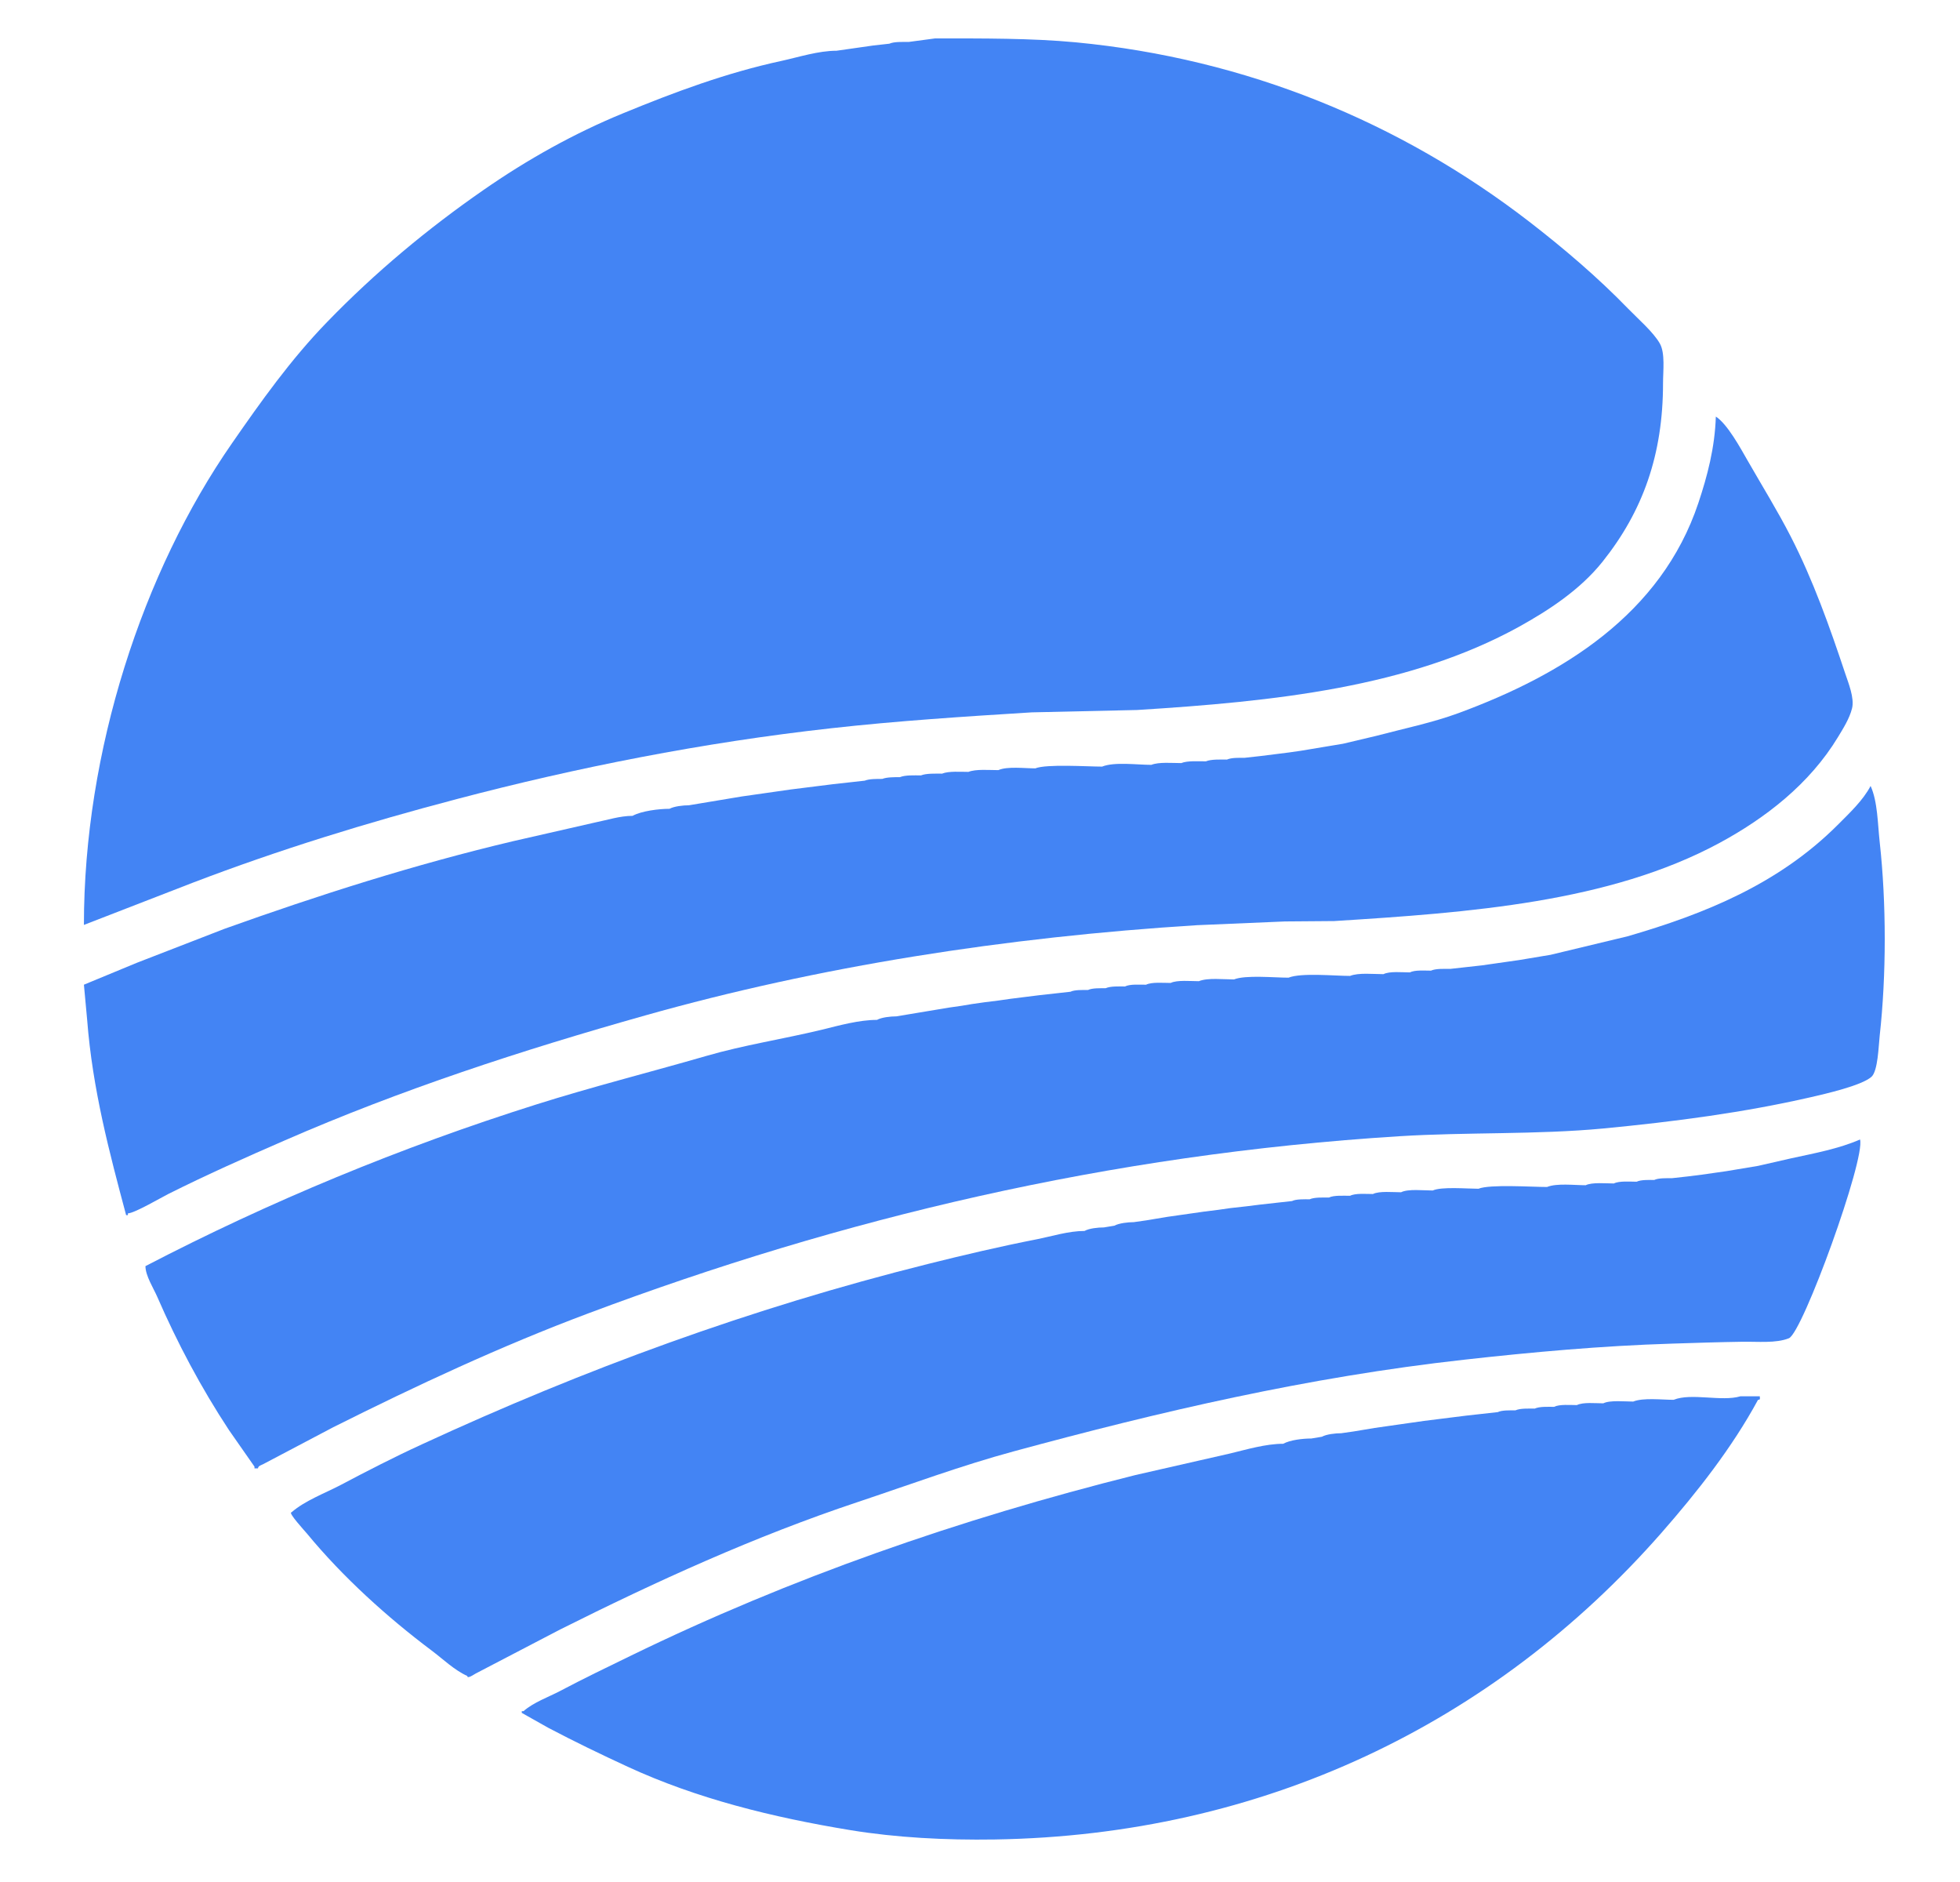 <?xml version="1.0" encoding="UTF-8" standalone="no"?><svg xmlns="http://www.w3.org/2000/svg" xmlns:xlink="http://www.w3.org/1999/xlink" fill="#000000" height="456" viewBox="0 0 474.588 455.583" width="475"><g fill="#4384f4"><path d="M110.644,193.424c28.889-7.61,59.546-13.691,90.644-17.138c15.821-1.77,32.201-2.834,48.541-3.846 c8.518-0.187,17.02-0.385,25.535-0.572c33.174-2.076,65.801-5.442,92.508-20.186c7.092-3.938,14.676-8.862,20.133-15.675 c9.807-12.283,14.676-25.935,14.676-43.26c0-2.954,0.547-7.264-0.771-9.594c-1.584-2.781-5.256-5.947-7.637-8.396 c-7.398-7.638-15.703-14.703-24.006-21.118c-31.125-24.005-68.434-39.467-109.805-43.406C249.75,9.224,237.934,9.29,226.41,9.29 c-2.129,0.294-4.258,0.573-6.387,0.854c-1.425,0-3.54-0.094-4.684,0.425c-1.277,0.146-2.557,0.279-3.834,0.426 c-0.984,0.146-1.981,0.279-2.98,0.426c-0.984,0.146-1.982,0.279-2.98,0.426c-0.984,0.146-1.982,0.279-2.98,0.426 c-4.404,0-9.154,1.543-13.227,2.435c-13.52,2.915-26.027,7.598-38.402,12.682c-11.869,4.857-23.273,11.231-33.892,18.616 c-13.413,9.301-26.134,19.853-37.843,31.948c-8.81,9.075-16.035,19.269-23.021,29.341c-21.636,31.137-35.86,74.528-35.86,116.604 c8.809-3.406,17.604-6.826,26.4-10.232C67.545,205.707,88.754,199.173,110.644,193.424z"/><path d="M40.76,289.031c9.207-4.616,18.773-8.875,28.207-12.973c28.117-12.269,57.232-21.783,87.264-30.247 c41.996-11.855,87.092-18.947,133.625-21.848c7.105-0.293,14.197-0.6,21.289-0.905c3.979-0.026,7.943-0.066,11.91-0.094 c32.879-2.062,66.586-4.538,93.17-18.841c11.232-6.055,21.93-14.318,28.809-25.682c1.279-2.114,2.797-4.497,3.42-6.985 c0.613-2.501-0.904-6.147-1.648-8.396c-3.793-11.377-7.771-22.594-13.201-33.186c-3.232-6.294-6.893-12.189-10.459-18.416 c-1.635-2.834-4.855-8.823-7.678-10.618c-0.24,7.557-2.061,14.397-4.217,20.877c-9.021,27.052-33.027,41.663-58.031,50.884 c-6.398,2.355-13.252,3.753-19.998,5.536c-2.674,0.639-5.35,1.263-8.025,1.901c-0.852,0.147-1.703,0.281-2.555,0.426 c-0.852,0.147-1.703,0.281-2.555,0.426c-0.852,0.147-1.703,0.281-2.553,0.426c-0.852,0.147-1.703,0.281-2.557,0.426 c-0.984,0.147-1.982,0.281-2.98,0.426c-1.131,0.147-2.273,0.281-3.406,0.428c-1.131,0.146-2.275,0.279-3.406,0.426 c-1.277,0.146-2.555,0.279-3.832,0.426c-1.305,0-3.166-0.067-4.258,0.426c-1.609,0-3.793-0.106-5.109,0.426 c-1.809,0-4.459-0.187-5.963,0.426c-2.154,0-5.428-0.307-7.236,0.426c-3.475,0-8.957-0.772-11.924,0.426 c-3.566,0-13.467-0.666-16.18,0.426c-2.596,0-6.801-0.532-8.943,0.426c-2.143,0-5.455-0.293-7.238,0.426 c-1.916,0-4.789-0.228-6.387,0.426c-1.557,0-3.818-0.094-5.109,0.426c-1.624,0-3.767-0.121-5.109,0.425 c-1.277,0-3.193-0.014-4.26,0.426c-1.316,0-3.14-0.026-4.258,0.426c-1.277,0.146-2.555,0.279-3.832,0.426 c-1.277,0.146-2.555,0.281-3.832,0.426c-1.131,0.147-2.275,0.281-3.406,0.426c-1.131,0.147-2.275,0.281-3.406,0.426 c-1.131,0.147-2.276,0.281-3.406,0.426c-0.984,0.147-1.983,0.281-2.98,0.426c-0.984,0.147-1.983,0.281-2.98,0.426 c-0.986,0.147-1.983,0.281-2.982,0.426c-0.984,0.147-1.981,0.281-2.98,0.426c-0.852,0.147-1.703,0.281-2.555,0.426 c-0.852,0.147-1.703,0.28-2.555,0.426c-0.852,0.147-1.703,0.28-2.555,0.426c-0.852,0.147-1.703,0.28-2.555,0.426 c-0.852,0.147-1.703,0.28-2.555,0.426c-1.41,0-3.607,0.253-4.684,0.852c-2.607,0-6.826,0.532-8.943,1.705 c-3.033,0-6.119,1.011-8.967,1.582c-6.641,1.517-13.294,3.034-19.946,4.55c-24.005,5.682-47.104,13.067-69.847,21.197 c-7.065,2.743-14.145,5.484-21.224,8.225c-4.284,1.782-8.583,3.554-12.866,5.322c0.266,2.849,0.52,5.682,0.785,8.517 c1.304,16.833,5.375,32.042,9.434,47.265c0.559,0,0.426,0.133,0.426-0.426C32.509,293.729,39.122,289.843,40.76,289.031z"/><path d="M455.147,203.87c-0.492-4.364-0.479-9.807-2.207-13.612c-1.852,3.527-5.125,6.573-7.998,9.461 c-14.266,14.252-32.109,21.504-50.844,26.933c-6.215,1.504-12.441,2.994-18.656,4.484c-0.852,0.146-1.703,0.278-2.555,0.426 c-0.852,0.146-1.703,0.278-2.555,0.426c-0.852,0.146-1.703,0.278-2.555,0.426c-0.984,0.146-1.982,0.278-2.98,0.426 c-0.984,0.147-1.982,0.28-2.98,0.426c-0.984,0.147-1.982,0.28-2.98,0.426c-1.279,0.147-2.557,0.28-3.834,0.426 c-1.277,0.147-2.555,0.28-3.832,0.426c-1.424,0-3.498-0.106-4.684,0.426c-1.543,0-3.885-0.199-5.109,0.426 c-1.863,0-4.896-0.332-6.387,0.426c-2.436,0-6.043-0.399-8.092,0.426c-3.764,0-11.828-0.811-14.902,0.426 c-3.418,0-10.418-0.692-13.201,0.426c-2.566,0-6.346-0.453-8.514,0.426c-1.904,0-5.311-0.332-6.814,0.426 c-1.715,0-4.604-0.267-5.959,0.426c-1.518,0-3.9-0.187-5.109,0.426c-1.439,0-3.514-0.106-4.686,0.426 c-1.197,0-3.287-0.066-4.258,0.426c-1.197,0-3.287-0.066-4.258,0.426c-1.277,0.146-2.555,0.279-3.832,0.427 c-1.277,0.146-2.555,0.278-3.832,0.426c-1.131,0.146-2.277,0.278-3.406,0.426c-1.133,0.146-2.277,0.278-3.406,0.426 c-0.986,0.146-1.984,0.278-2.982,0.426c-1.131,0.146-2.275,0.278-3.406,0.426c-0.984,0.146-1.982,0.278-2.98,0.426 c-0.852,0.146-1.703,0.278-2.555,0.426c-0.984,0.146-1.982,0.278-2.98,0.426c-0.852,0.146-1.703,0.278-2.555,0.426 c-0.852,0.146-1.703,0.278-2.555,0.426c-0.852,0.146-1.703,0.278-2.555,0.426c-0.852,0.146-1.703,0.278-2.555,0.426 c-0.852,0.146-1.703,0.278-2.555,0.426c-1.438,0-3.58,0.239-4.686,0.852c-4.338,0-9.194,1.357-13.253,2.356 c-9.446,2.287-18.975,3.725-28.116,6.385c-13.732,3.966-27.797,7.52-41.223,11.764c-32.707,10.326-64.536,23.5-94.543,39.108 c0,2.314,1.957,5.361,2.809,7.318c4.937,11.337,10.617,22.034,17.432,32.4c2.063,2.94,4.111,5.882,6.16,8.821 c0,0.147,0,0.28,0,0.426c0.293,0,0.571,0,0.852,0c0-0.598,0.813-0.798,1.197-0.997c5.683-2.979,11.35-5.975,17.02-8.969 c20.119-10.073,40.624-19.654,61.809-27.583c61.089-22.914,125.799-38.456,196.322-42.861c16.154-1.012,33.318-0.358,49.381-1.875 c17.498-1.677,34.104-3.873,50.244-7.572c3.566-0.824,12.256-2.794,14.691-4.924c1.596-1.41,1.729-7.504,2.008-9.966 C456.772,236.058,456.772,218.588,455.147,203.87z"/><path d="M433.737,280.395c-2.674,0.612-5.361,1.225-8.049,1.837c-0.852,0.146-1.703,0.279-2.555,0.426 s-1.703,0.279-2.555,0.426s-1.703,0.279-2.555,0.427c-0.984,0.146-1.982,0.278-2.982,0.426c-0.984,0.146-1.98,0.278-2.98,0.426 c-1.129,0.146-2.273,0.278-3.406,0.426c-1.277,0.146-2.555,0.278-3.832,0.426c-1.197,0-3.285-0.067-4.258,0.426 c-1.225,0-3.273-0.08-4.258,0.426c-1.637,0-4.219-0.239-5.535,0.426c-1.891,0-5.324-0.334-6.814,0.426 c-2.793,0-6.984-0.532-9.367,0.426c-3.699,0-13.824-0.692-16.607,0.426c-2.74,0-8.955-0.547-11.07,0.426 c-2.154,0-5.961-0.44-7.664,0.426c-1.928,0-5.283-0.346-6.813,0.426c-1.637,0-4.219-0.24-5.537,0.426 c-1.49,0-3.949-0.16-5.109,0.426c-1.41,0-3.525-0.095-4.682,0.426c-1.225,0-3.273-0.08-4.26,0.426 c-1.277,0.146-2.555,0.279-3.832,0.426s-2.555,0.279-3.832,0.426c-1.131,0.146-2.275,0.279-3.406,0.426 c-1.277,0.146-2.557,0.279-3.834,0.426c-0.982,0.146-1.98,0.279-2.979,0.426c-1.133,0.146-2.275,0.279-3.406,0.426 c-0.984,0.146-1.984,0.279-2.98,0.426c-0.984,0.146-1.984,0.279-2.982,0.426c-0.984,0.146-1.982,0.279-2.98,0.426 c-0.852,0.146-1.701,0.279-2.553,0.426s-1.703,0.279-2.555,0.426c-0.986,0.146-1.984,0.279-2.98,0.426 c-1.412,0-3.607,0.253-4.686,0.852c-0.852,0.146-1.703,0.279-2.555,0.426c-1.449,0-3.566,0.226-4.684,0.853 c-3.873,0-7.891,1.289-11.523,2.008c-8.955,1.756-17.738,3.819-26.4,5.988c-42.953,10.725-83.271,25.534-122.539,43.672 c-6.72,3.087-13.239,6.44-19.76,9.887c-3.791,1.982-8.543,3.726-11.814,6.572c-0.906,0,3.404,4.698,3.777,5.15 c8.662,10.513,19.468,20.266,30.126,28.263c2.808,2.103,5.549,4.79,8.675,6.188c0,0.813,1.664-0.399,2.037-0.585 c6.813-3.553,13.625-7.106,20.439-10.658c23.232-11.63,47.131-22.555,72.066-30.858c12.561-4.191,25.109-8.849,37.91-12.308 c35.129-9.54,70.99-17.938,108.979-22.155c16.314-1.823,33.334-3.367,50.246-3.886c5.764-0.187,11.564-0.374,17.033-0.454 c3.752-0.065,8.209,0.414,11.311-0.852c3.326-1.382,18.561-43.391,17.219-48.114C445.315,278.067,439.313,279.185,433.737,280.395z"/><path d="M421.43,338.011c-4.592,1.357-11.871-0.878-16.182,0.852c-2.859,0-7.357-0.559-9.793,0.426 c-1.996,0-5.643-0.385-7.238,0.426c-1.865,0-4.898-0.331-6.389,0.426c-1.635,0-4.217-0.239-5.535,0.426 c-1.449,0-3.486-0.118-4.684,0.426c-1.424,0-3.498-0.106-4.684,0.427c-1.225,0-3.273-0.078-4.258,0.426 c-1.277,0.146-2.555,0.28-3.832,0.426c-1.279,0.146-2.557,0.28-3.834,0.426c-1.129,0.146-2.273,0.28-3.406,0.426 c-1.131,0.146-2.275,0.28-3.406,0.426c-1.131,0.146-2.275,0.279-3.406,0.426c-0.984,0.146-1.982,0.279-2.98,0.426 c-0.984,0.146-1.982,0.279-2.98,0.426c-0.984,0.146-1.982,0.279-2.98,0.426c-0.984,0.146-1.982,0.279-2.98,0.426 c-0.852,0.146-1.703,0.279-2.555,0.426s-1.705,0.279-2.557,0.426c-0.984,0.146-1.98,0.279-2.98,0.426 c-1.422,0-3.578,0.24-4.684,0.852c-0.852,0.146-1.703,0.279-2.553,0.426c-2.102,0-5.164,0.36-6.814,1.277 c-4.258,0-8.902,1.398-12.84,2.342c-7.65,1.744-15.303,3.486-22.953,5.23c-42.596,10.646-83.645,24.949-122.273,43.778 c-5.734,2.781-11.431,5.536-17.045,8.502c-2.836,1.49-6.375,2.715-8.836,4.871c-0.134,0-0.279,0-0.426,0c0,0.146,0,0.279,0,0.426 c2.168,1.225,4.324,2.434,6.479,3.646c6.348,3.341,12.668,6.387,19.148,9.382c16.686,7.704,34.956,12.241,54.011,15.369 c11.018,1.795,22.848,2.434,34.902,2.247c64.762-1.023,120.703-27.916,161.326-74.129c8.824-10.061,17.221-20.771,23.475-32.31 c0.639,0,0.426-0.319,0.426-0.852C424.557,338.011,422.985,338.011,421.43,338.011z"/></g></svg>